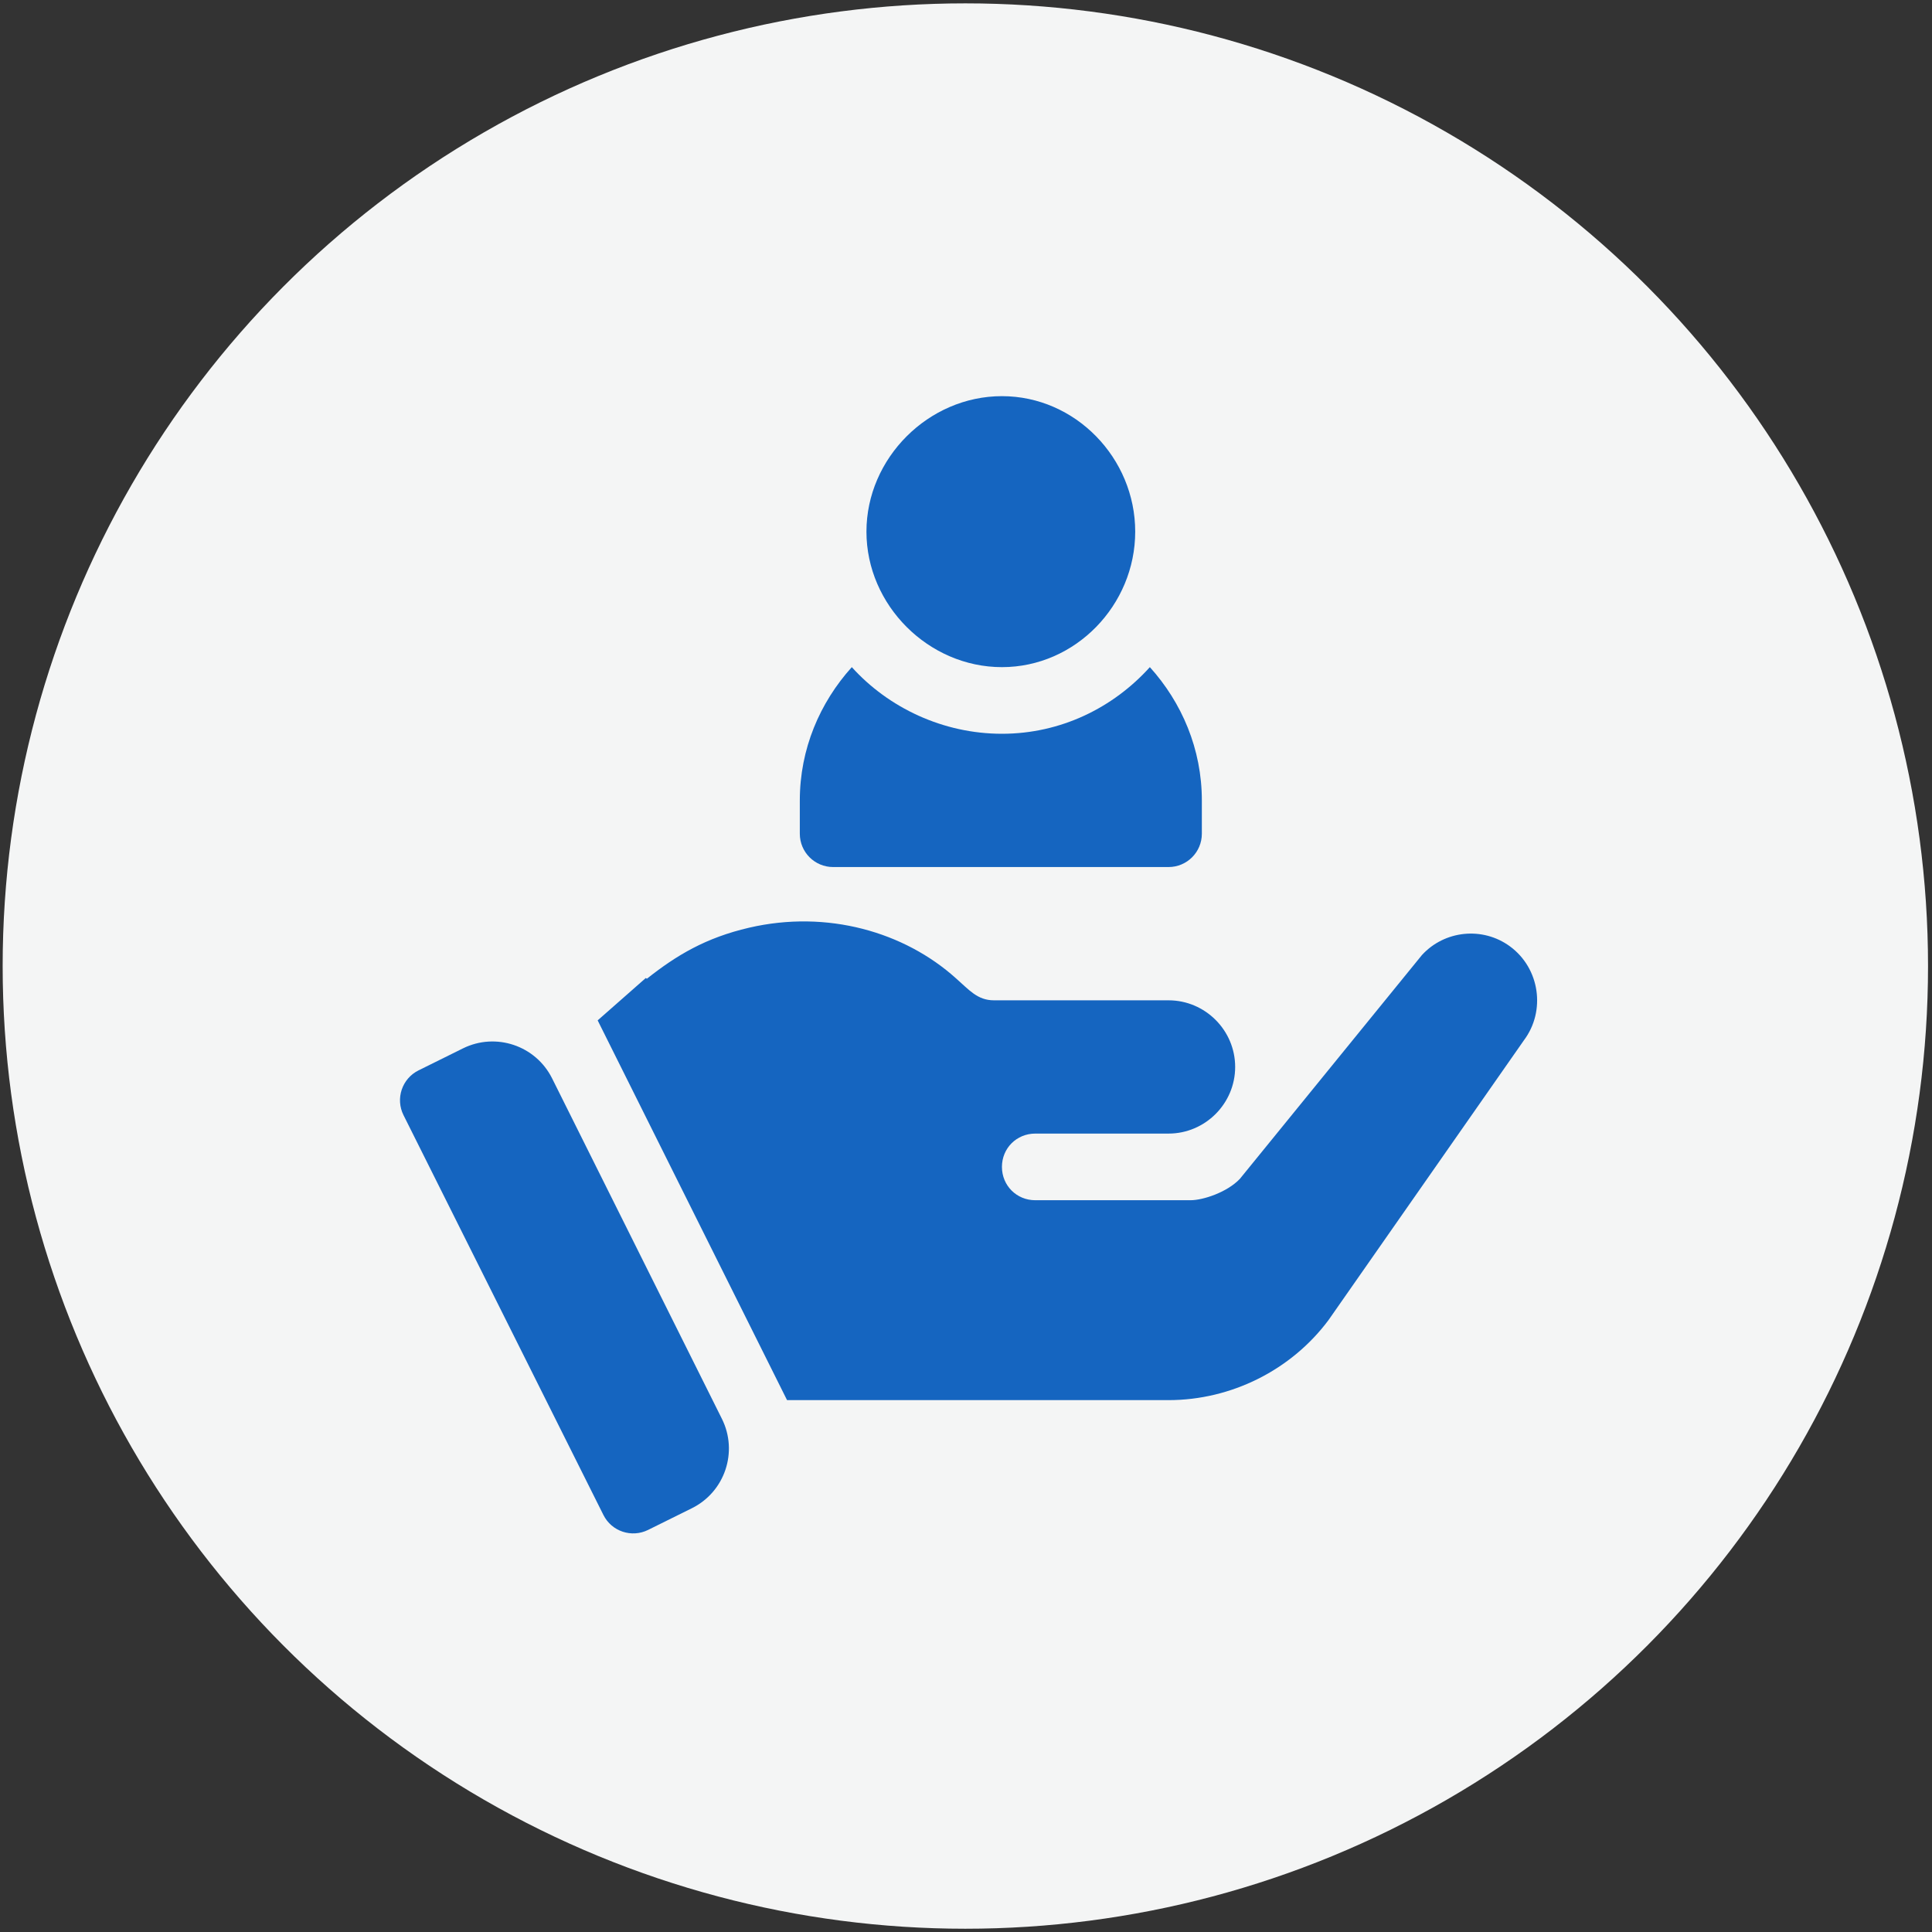 <?xml version="1.0" encoding="UTF-8"?>
<!DOCTYPE svg PUBLIC "-//W3C//DTD SVG 1.1//EN" "http://www.w3.org/Graphics/SVG/1.1/DTD/svg11.dtd">
<!-- Creator: CorelDRAW 2019 (64-Bit) -->
<svg xmlns="http://www.w3.org/2000/svg" xml:space="preserve" width="210mm" height="210mm" version="1.1" style="shape-rendering:geometricPrecision; text-rendering:geometricPrecision; image-rendering:optimizeQuality; fill-rule:evenodd; clip-rule:evenodd"
viewBox="0 0 21000 21000"
 xmlns:xlink="http://www.w3.org/1999/xlink">
 <rect x="0" y="0" width="21000" height="21000" fill="#333333" stroke="none"/>
 <defs>
  <style type="text/css">
   <![CDATA[
    .fil1 {fill:#1565C0}
    .fil0 {fill:#F4F5F5}
   ]]>
  </style>
 </defs>
 <g id="Слой_x0020_1">
  <circle class="fil0" cx="10492.87" cy="10500.53" r="10464"/>
  <g id="customer.svg">
   <g>
    <g>
     <path class="fil1" d="M10890.67 4306.04c-798.93,0 -1472.74,673.81 -1472.74,1472.73 0,798.93 673.81,1472.74 1472.74,1472.74 798.92,0 1448.58,-673.81 1448.58,-1472.74 0,-798.92 -649.66,-1472.73 -1448.58,-1472.73z"/>
    </g>
   </g>
   <g>
    <g>
     <path class="fil1" d="M12498.41 7251.51c-398,441.31 -968.05,724.3 -1607.74,724.3 -639.7,0 -1233.89,-282.98 -1631.89,-724.3 -347.47,385.3 -565.14,890.06 -565.14,1448.59l0 362.14c0,200.17 161.97,362.15 362.15,362.15l3645.62 0c200.17,0 362.14,-161.97 362.14,-362.14l0 -362.15c0,-558.53 -217.67,-1063.3 -565.14,-1448.59z"/>
    </g>
   </g>
   <g>
    <g>
     <path class="fil1" d="M7846.62 15421.65l-1845.52 -3700.06c-178.21,-357.3 -611.91,-503 -969.64,-325.76l-482.36 238.94c-179.6,89.07 -252.68,307.34 -163.04,486.63l2172.88 4345.77c89.36,179.22 306.72,250.54 484.87,162.68l476.16 -235.9c359.13,-177.89 505.5,-613.65 326.65,-972.3z"/>
    </g>
   </g>
   <g>
    <g>
     <path class="fil1" d="M16412.24 10286.3c-296.99,-217.29 -709.84,-173.83 -956.08,94.16l-1979.73 2433.63c-137.62,144.86 -398.37,231.78 -535.98,231.78l-1687.63 0c-202.83,0 -362.15,-159.32 -362.15,-362.15 0,-202.82 159.32,-362.14 362.15,-362.14 485.03,0 1022.03,0 1448.59,0 398.36,0 724.29,-325.94 724.29,-724.3 0,-398.36 -325.93,-724.3 -724.29,-724.3 -1700.79,0 -78.47,0 -1897.66,0 -180.49,0 -270.5,-114.46 -412.85,-239.04 -560.34,-504.23 -1399.07,-747.16 -2248.19,-550.34 -471.46,109.27 -789.41,299.74 -1111.86,555.12l-10.75 -8.71 -523.8 460.99 2058.54 4127.76 609.57 0 3537 0c680.83,0 1332.72,-325.94 1738.33,-869.16l2124.58 -3042.04c239.01,-318.72 173.83,-782.21 -152.08,-1021.26z"/>
    </g>
   </g>
   <g>
   </g>
   <g>
   </g>
   <g>
   </g>
   <g>
   </g>
   <g>
   </g>
   <g>
   </g>
   <g>
   </g>
   <g>
   </g>
   <g>
   </g>
   <g>
   </g>
   <g>
   </g>
   <g>
   </g>
   <g>
   </g>
   <g>
   </g>
   <g>
   </g>
  </g>
 </g>
</svg>
